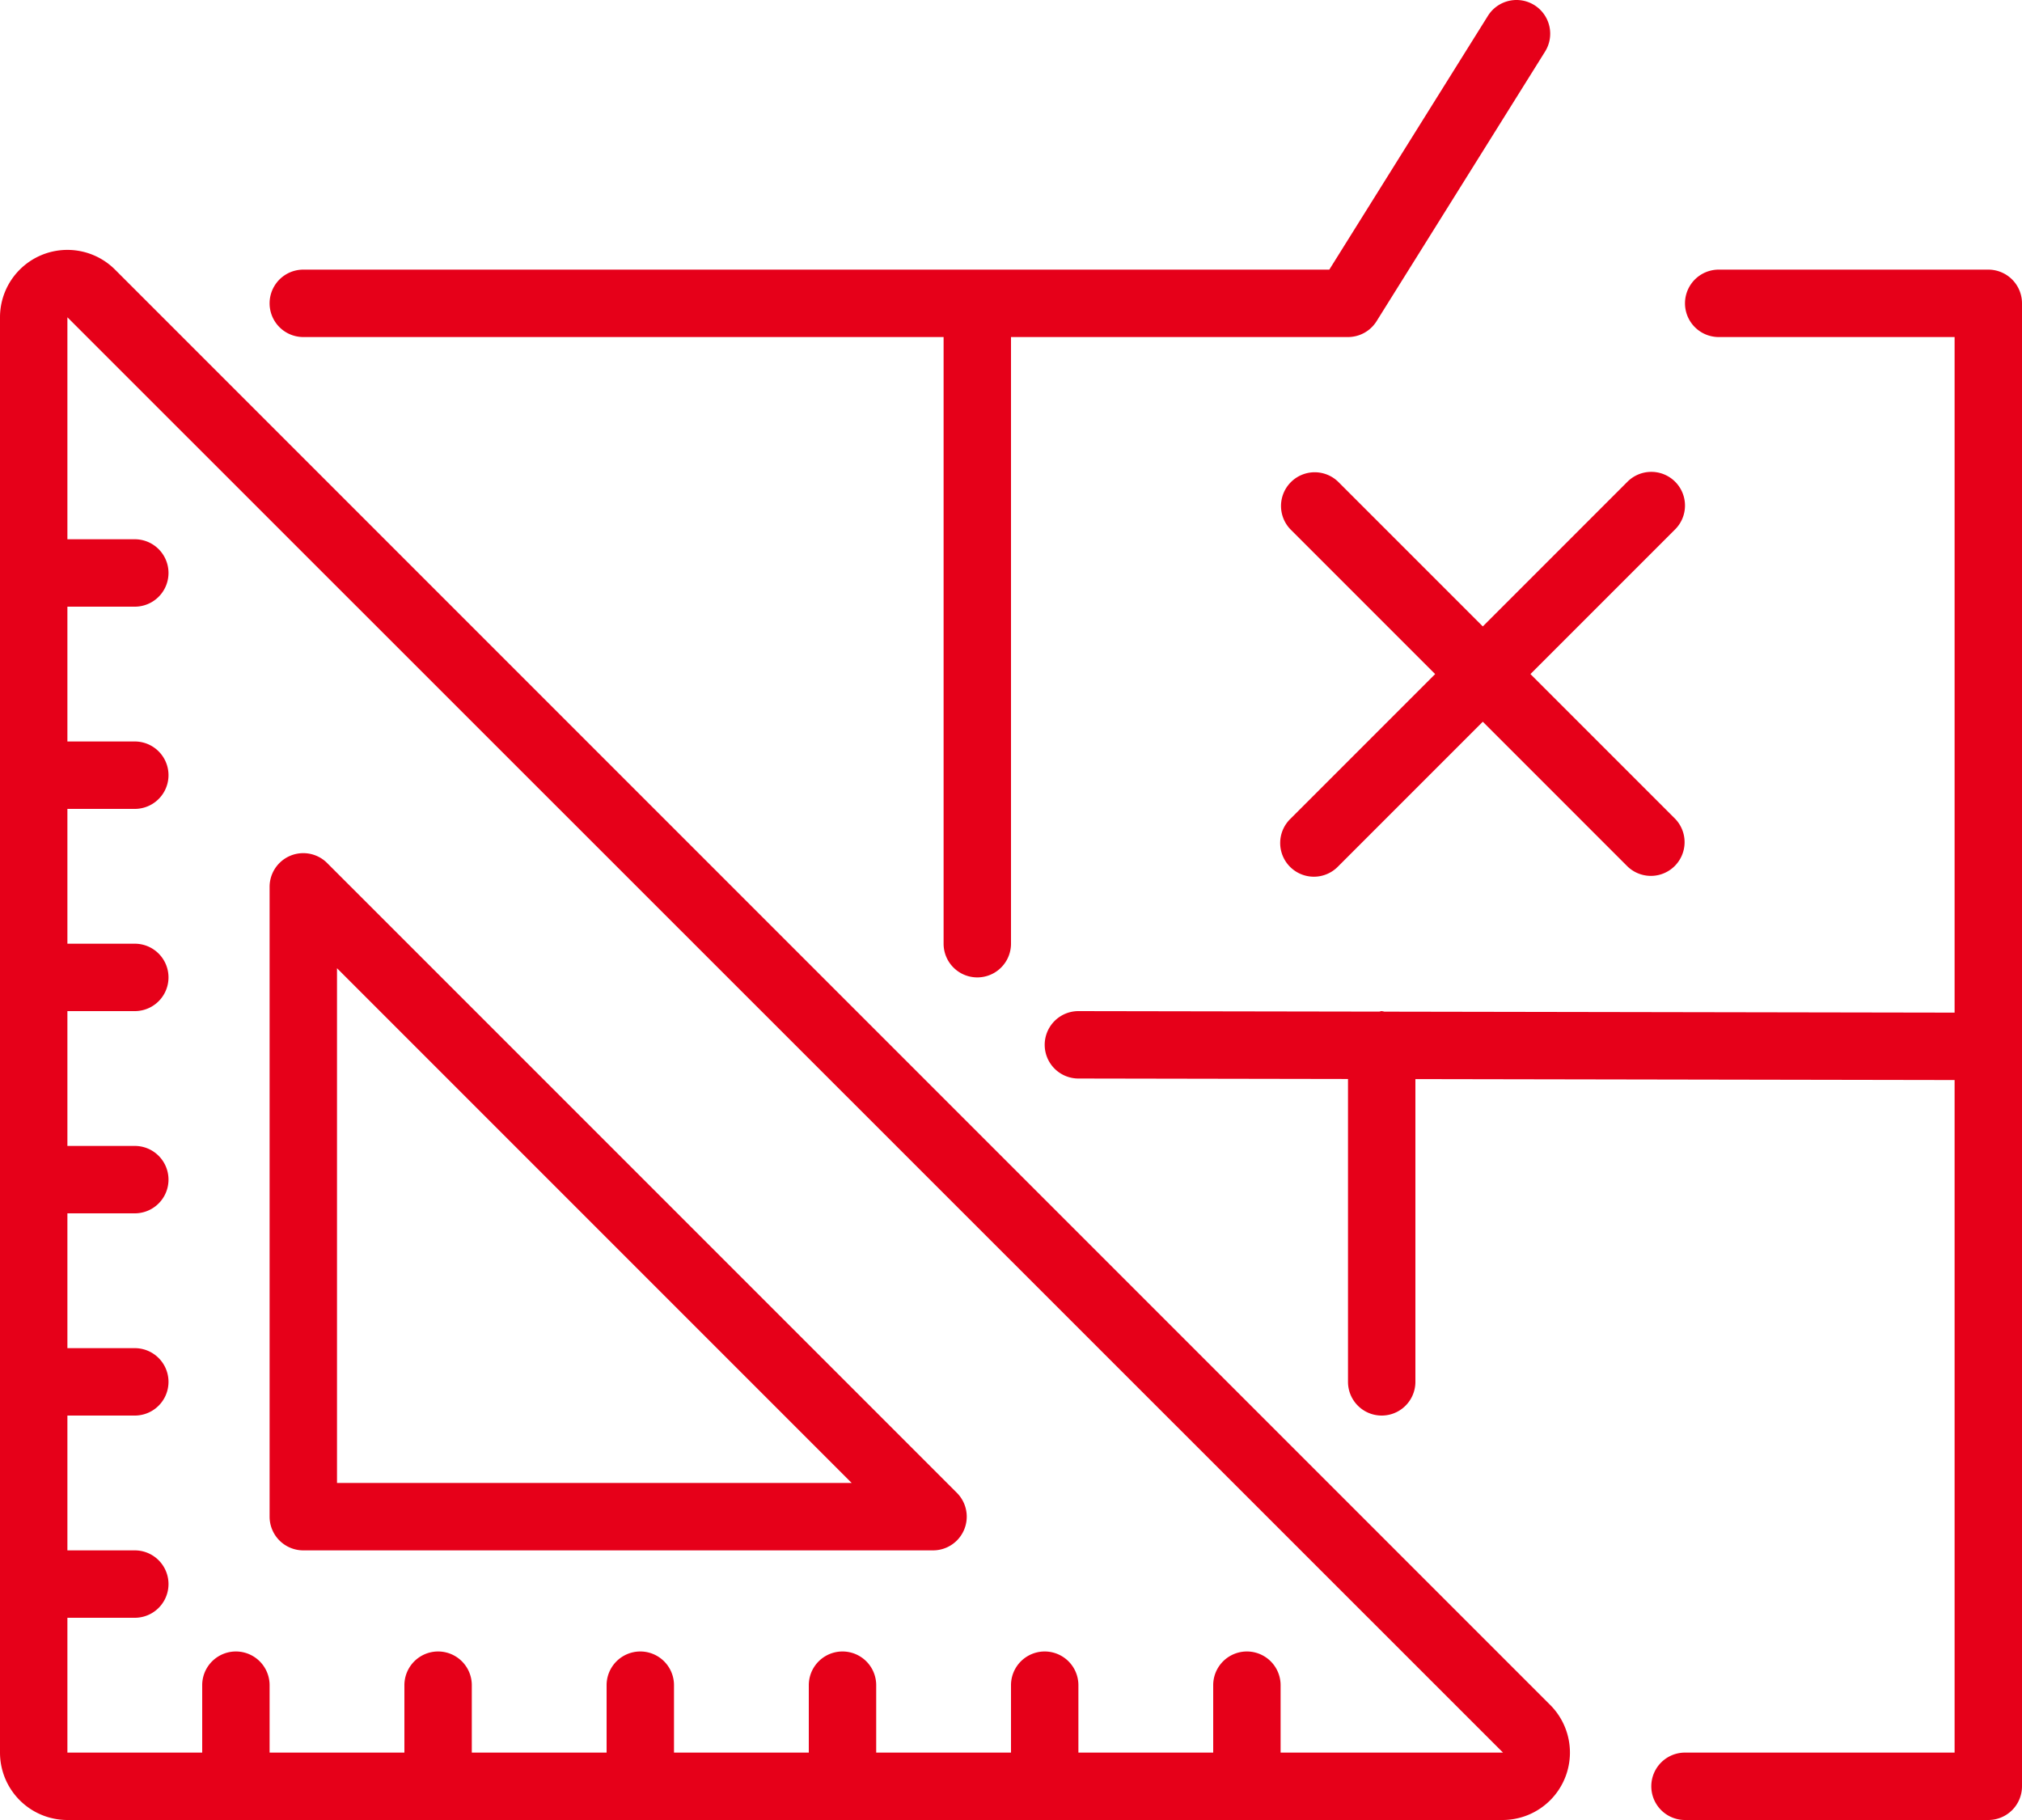 <?xml version="1.0" encoding="UTF-8"?>
<svg xmlns="http://www.w3.org/2000/svg" width="60" height="54" viewBox="0 0 60 54">
  <g id="icon" transform="translate(0 0)">
    <g id="_037---Floor-Plans" data-name="037---Floor-Plans">
      <path id="Shape" d="M3.414,8A2,2,0,0,0,0,9.414V52a2,2,0,0,0,2,2H44.586A2,2,0,0,0,46,50.586ZM44.586,52H38V50a1,1,0,0,0-2,0v2H32V50a1,1,0,0,0-2,0v2H26V50a1,1,0,0,0-2,0v2H20V50a1,1,0,0,0-2,0v2H14V50a1,1,0,0,0-2,0v2H8V50a1,1,0,0,0-2,0v2H2V48H4a1,1,0,0,0,0-2H2V42H4a1,1,0,0,0,0-2H2V36H4a1,1,0,0,0,0-2H2V30H4a1,1,0,0,0,0-2H2V24H4a1,1,0,0,0,0-2H2V18H4a1,1,0,0,0,0-2H2V9.414L44.6,52Z" fill="#e60019"></path>
      <path id="Shape-2" data-name="Shape" d="M9,46H27.687a1,1,0,0,0,.707-1.707L9.707,25.606A1,1,0,0,0,8,26.313V45a1,1,0,0,0,1,1Zm1-17.272L25.272,44H10Z" fill="#e60019"></path>
      <path id="Shape-3" data-name="Shape" d="M45.53.152A1,1,0,0,0,44.152.47L39.445,8H9a1,1,0,0,0,0,2H28V28a1,1,0,0,0,2,0V10H40a1,1,0,0,0,.848-.47l5-8A1,1,0,0,0,45.53.152Z" fill="#e60019"></path>
      <path id="Shape-4" data-name="Shape" d="M59,8H51a1,1,0,0,0,0,2h7V30.045l-16.923-.029A.7.7,0,0,0,41,30c-.027,0-.049.013-.076.015L32,30a1,1,0,0,0,0,2l8,.014V41a1,1,0,0,0,2,0V32.017l16,.028V52H50a1,1,0,0,0,0,2h9a1,1,0,0,0,1-1V9A1,1,0,0,0,59,8Z" fill="#e60019"></path>
      <path id="Shape-5" data-name="Shape" d="M49.707,14.293a1,1,0,0,0-1.414,0L44,18.586l-4.293-4.293a1,1,0,0,0-1.414,1.414L42.586,20l-4.293,4.293a1,1,0,1,0,1.414,1.414L44,21.414l4.293,4.293a1,1,0,0,0,1.414-1.414L45.414,20l4.293-4.293a1,1,0,0,0,0-1.414Z" fill="#e60019"></path>
    </g>
  </g>
</svg>

